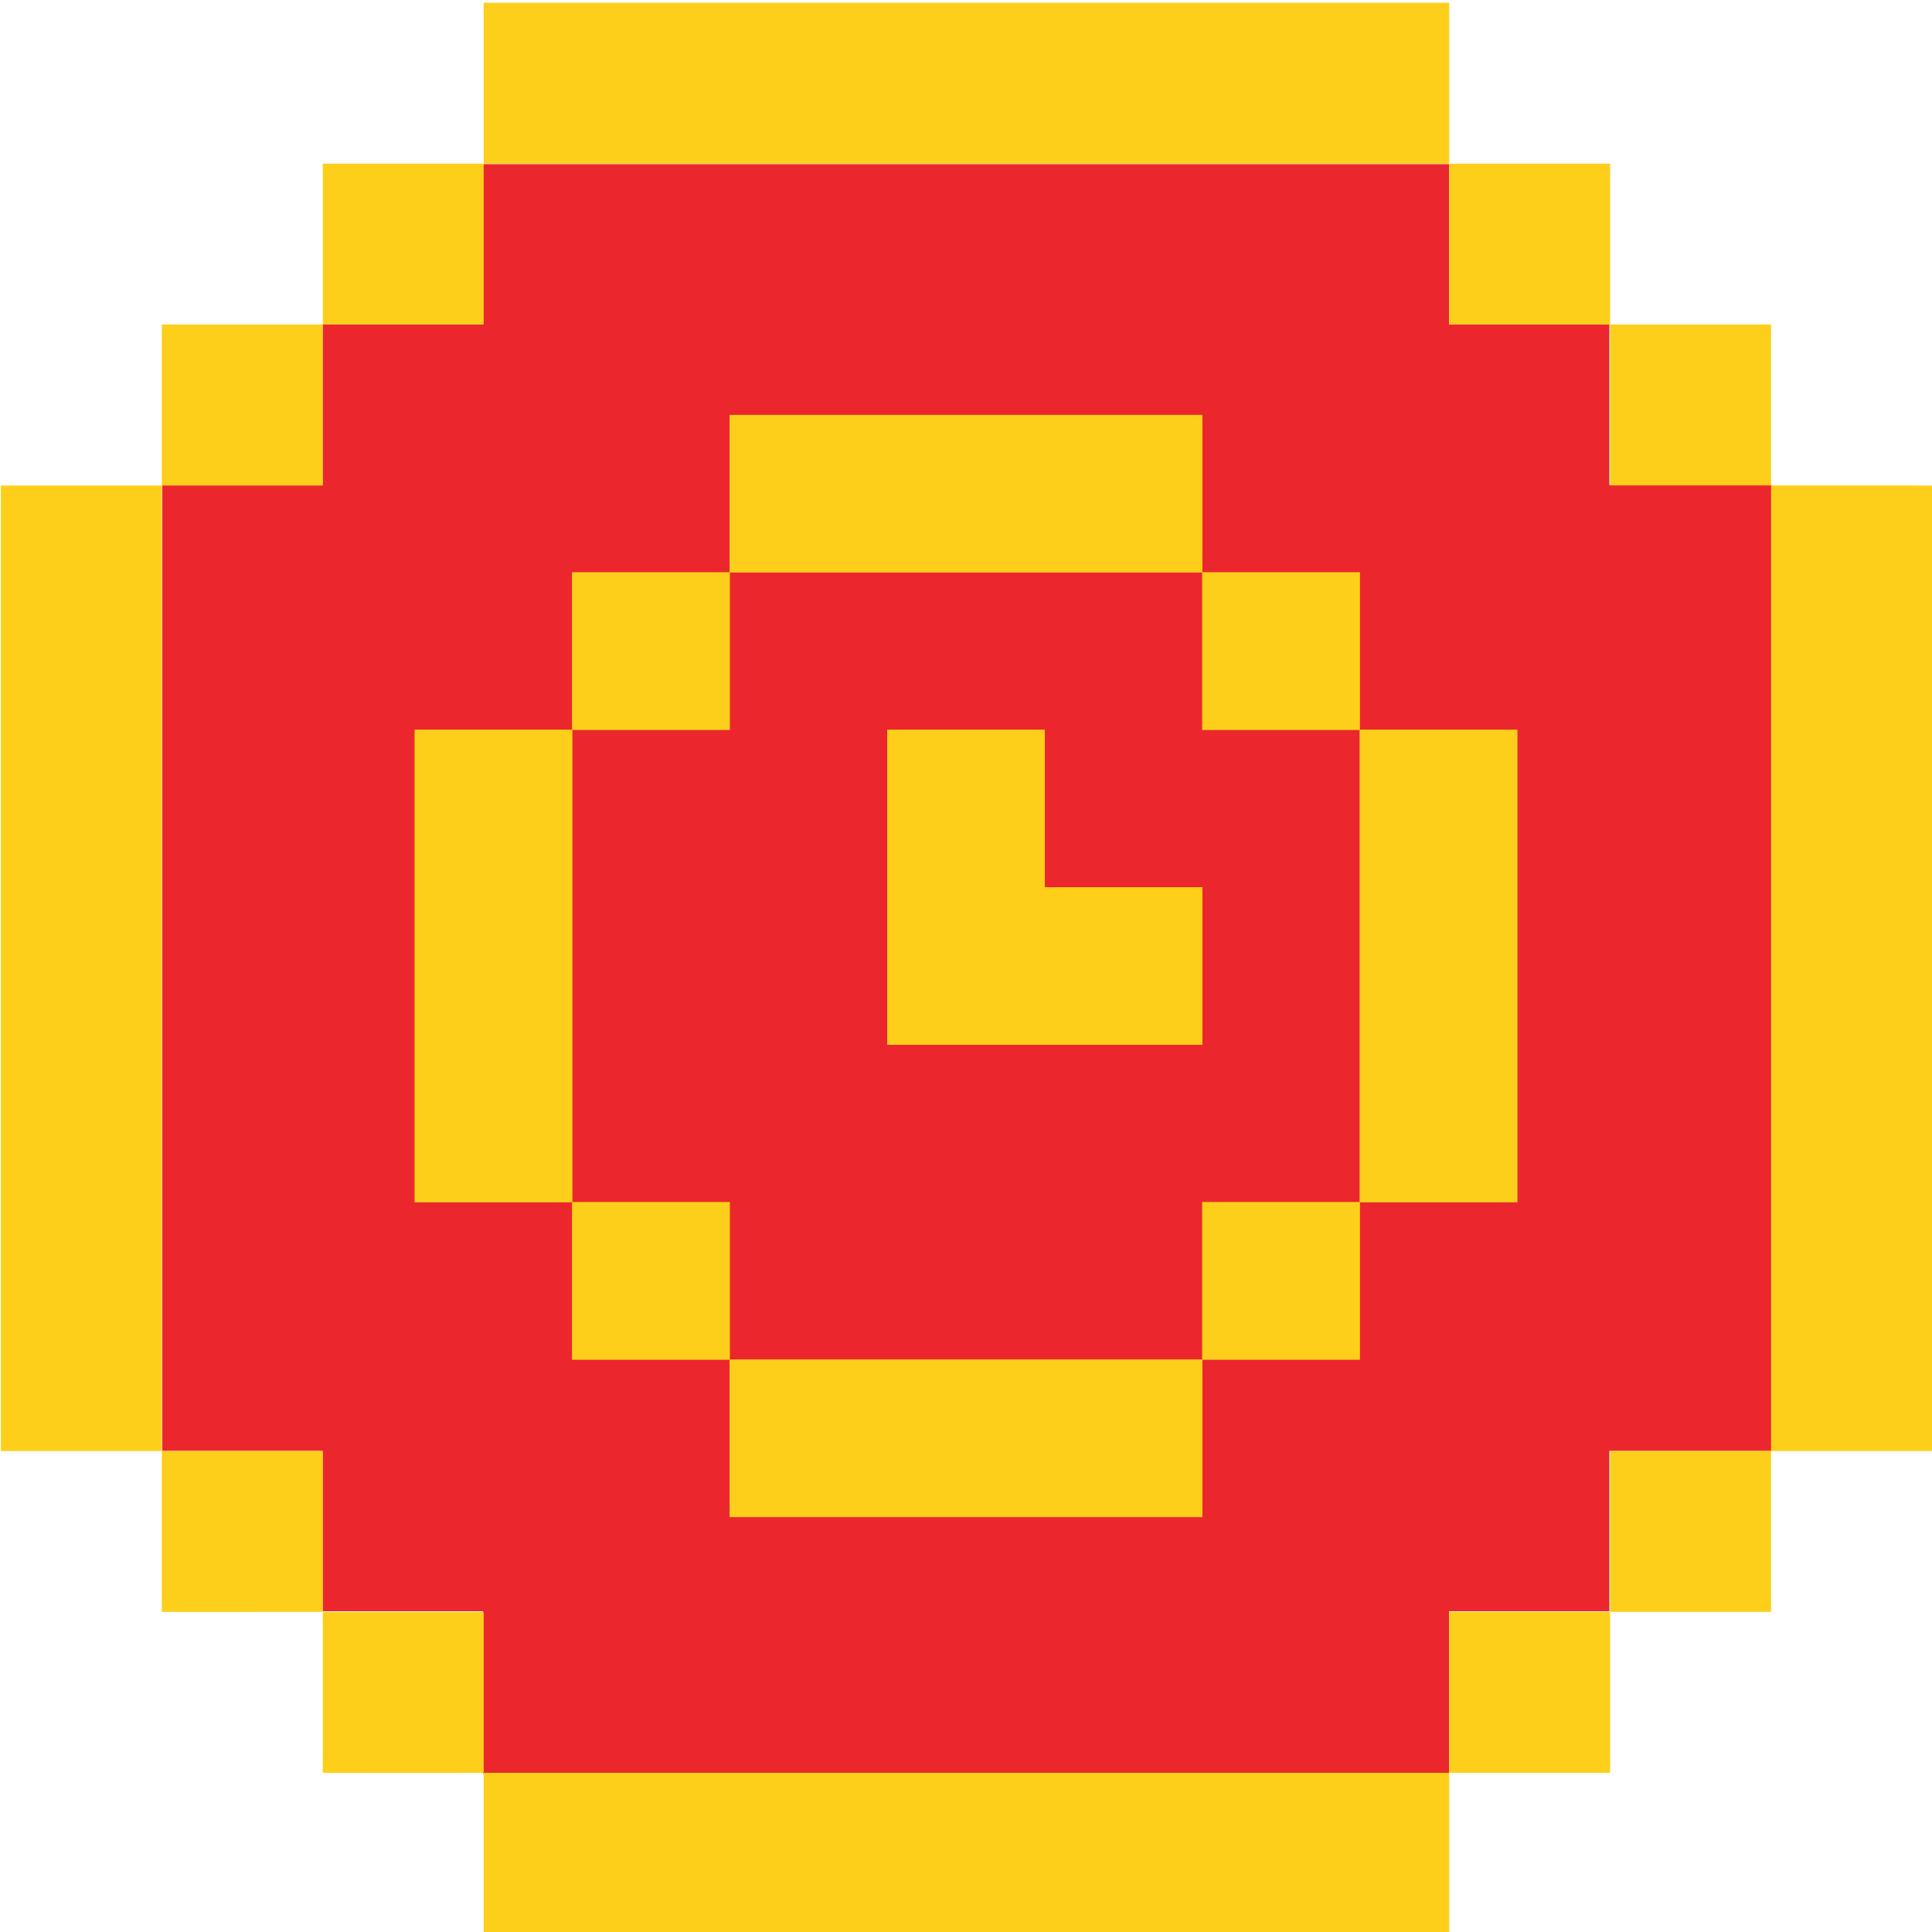 <svg viewBox="0 0 1024 1024" xmlns="http://www.w3.org/2000/svg"><path d="m939 257h-86v-85h-85v-85h-512v85h-85v85h-85v512h85v85h85v86h512v-86h85v-85h86z" fill="#eb272d"/><g fill="#fdcf1a"><path d="m256.36 1.46v85.29h511.76v-85.29zm511.76 85.29v85.25h85.29v-85.25zm85.29 85.25v85.29h85.29v-85.29zm85.29 85.29v511.8h85.3v-511.76zm0 511.76h-85.29v85.29h85.29v-85.25zm-85.29 85.29h-85.29v85.29h85.29v-85.24zm-85.29 85.29h-511.76v85.37h511.76v-85.32zm-511.76 0v-85.24h-85.29v85.29zm-85.29-85.29v-85.25h-85.3v85.29zm-85.3-85.25v-511.76h-85.29v511.76zm0-511.76h85.29v-85.33h-85.29v85.29zm85.3-85.33h85.29v-85.25h-85.29z"/><path d="m637.23 386.82h83.48v-83.44h-83.48z"/><path d="m637.23 386.82h83.48v-83.45h-83.48z"/><path d="m720.71 386.82v83.46 83.45 83.45h83.48v-83.45-83.45-83.46z"/><path d="m720.71 386.82v83.45 83.45 83.45h83.48v-83.45-83.45-83.45z"/><path d="m637.23 720.63h83.48v-83.45h-83.48z"/><path d="m637.23 720.62h83.48v-83.45h-83.48z"/><path d="m303.29 470.28v-83.46h-83.48v83.46 83.45 83.45h83.48v-83.45z"/><path d="m219.81 386.82v83.45 83.45 83.45h83.48v-83.45-83.45-83.45z"/><path d="m303.29 720.63h83.48v-83.45h-83.48z"/><path d="m303.29 720.62h83.48v-83.45h-83.48z"/><path d="m553.74 303.38h83.49v-83.46h-83.49-83.48-83.49v83.46h83.49z"/><path d="m553.74 219.92h-83.48-83.49v83.45h83.49 83.48 83.49v-83.45z"/><path d="m553.74 386.82h-83.48v83.46 83.45h83.48 83.49v-83.45h-83.49z"/><path d="m470.26 386.82v83.45 83.45h83.48 83.49v-83.45h-83.49v-83.45z"/><path d="m470.26 720.63h-83.49v83.45h83.49 83.48 83.49v-83.45h-83.49z"/><path d="m553.74 720.63h-83.48-83.49v83.45h83.49 83.48 83.49v-83.45z"/><path d="m303.29 386.82h83.48v-83.44h-83.48z"/><path d="m303.29 386.82h83.48v-83.45h-83.48z"/></g></svg>